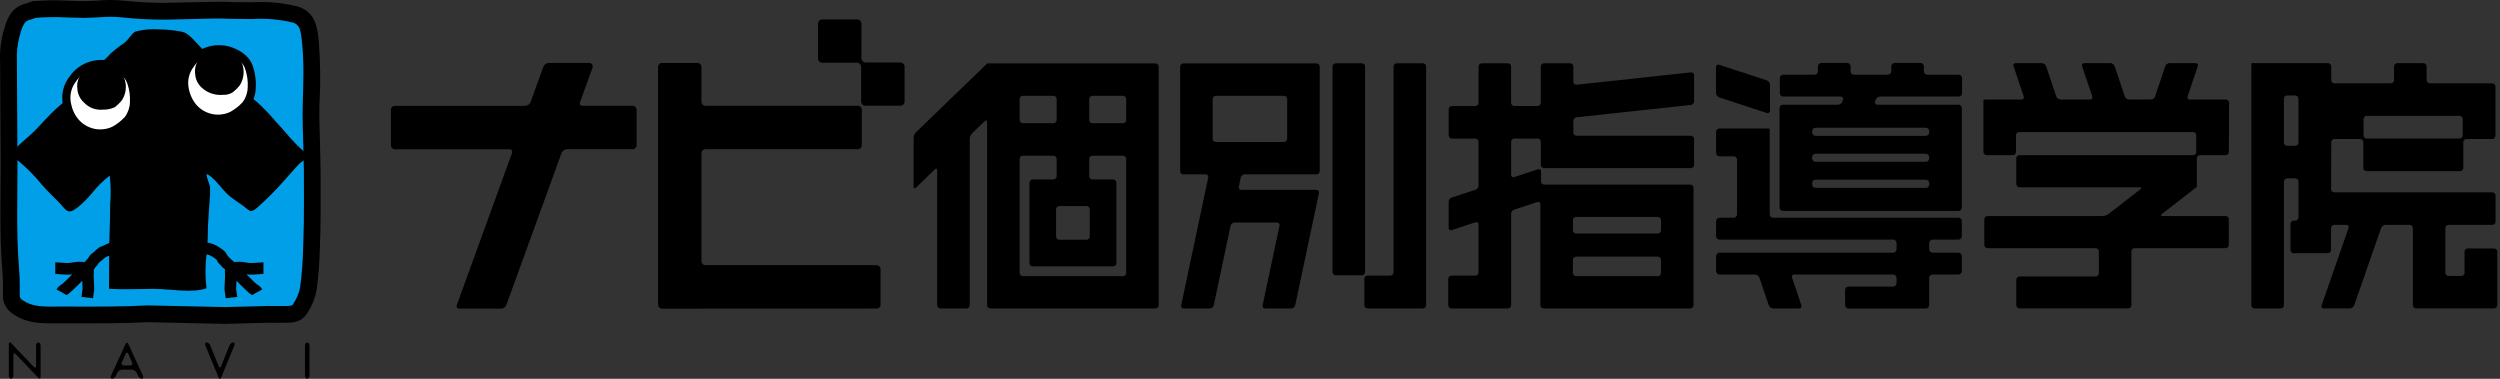 <svg width="231" height="35" viewBox="0 0 231 35" fill="none" xmlns="http://www.w3.org/2000/svg">
<rect x="0" y="0" width="231" height="35" fill="#333333" stroke="none"/>
<path d="M79.596 2.187C79.596 2.083 79.555 1.984 79.482 1.911C79.408 1.837 79.309 1.796 79.205 1.796H75.977C75.873 1.796 75.774 1.837 75.701 1.911C75.627 1.984 75.586 2.083 75.586 2.187V5.404C75.586 5.507 75.627 5.607 75.701 5.68C75.774 5.754 75.873 5.795 75.977 5.795H79.178C79.282 5.796 79.381 5.837 79.454 5.91C79.528 5.984 79.569 6.083 79.569 6.186V9.379C79.569 9.483 79.611 9.582 79.684 9.655C79.757 9.729 79.857 9.77 79.961 9.771H83.192C83.295 9.77 83.395 9.729 83.468 9.655C83.541 9.582 83.583 9.483 83.583 9.379V6.163C83.583 6.059 83.541 5.96 83.468 5.886C83.395 5.813 83.295 5.772 83.192 5.771H79.985C79.882 5.771 79.782 5.73 79.709 5.657C79.635 5.583 79.594 5.484 79.594 5.381L79.596 2.187Z" fill="black"/>
<path d="M123.42 5.848H125.838C125.916 5.848 125.991 5.879 126.047 5.935C126.102 5.99 126.133 6.065 126.133 6.143V25.139C126.133 25.217 126.102 25.292 126.046 25.348C125.991 25.403 125.916 25.434 125.837 25.434H123.421C123.342 25.434 123.267 25.403 123.212 25.348C123.156 25.292 123.125 25.217 123.125 25.139V6.144C123.125 6.065 123.156 5.99 123.212 5.935C123.267 5.88 123.342 5.848 123.42 5.848Z" fill="black"/>
<path d="M145.336 24.008C145.336 23.93 145.368 23.855 145.423 23.8C145.478 23.744 145.553 23.713 145.632 23.713H153.181C153.259 23.713 153.334 23.744 153.39 23.8C153.446 23.855 153.477 23.93 153.477 24.008V25.221C153.477 25.299 153.446 25.375 153.39 25.43C153.335 25.486 153.259 25.517 153.181 25.517H145.632C145.553 25.517 145.478 25.486 145.423 25.43C145.367 25.375 145.336 25.299 145.336 25.221V24.008ZM145.336 20.343C145.336 20.264 145.368 20.189 145.423 20.134C145.478 20.079 145.553 20.048 145.632 20.047H153.181C153.259 20.047 153.334 20.079 153.39 20.134C153.446 20.189 153.477 20.264 153.477 20.343V21.28C153.477 21.359 153.446 21.434 153.39 21.489C153.335 21.545 153.259 21.576 153.181 21.576H145.632C145.553 21.576 145.478 21.545 145.423 21.489C145.368 21.434 145.336 21.359 145.336 21.28V20.341M145.378 6.142C145.378 6.063 145.347 5.989 145.292 5.933C145.236 5.878 145.162 5.847 145.083 5.846H142.666C142.587 5.846 142.512 5.878 142.457 5.933C142.402 5.988 142.37 6.063 142.37 6.142V9.501C142.37 9.58 142.338 9.655 142.283 9.71C142.227 9.765 142.152 9.797 142.074 9.797H139.922C139.844 9.797 139.769 9.765 139.714 9.71C139.658 9.655 139.627 9.58 139.626 9.501V6.144C139.626 6.066 139.595 5.991 139.54 5.935C139.485 5.88 139.41 5.849 139.332 5.848H136.914C136.836 5.849 136.761 5.88 136.705 5.935C136.65 5.99 136.619 6.065 136.618 6.144V9.503C136.618 9.582 136.587 9.657 136.532 9.712C136.476 9.767 136.401 9.799 136.323 9.799H134.152C134.074 9.799 133.999 9.831 133.944 9.886C133.888 9.941 133.857 10.016 133.857 10.094V12.512C133.857 12.59 133.888 12.665 133.944 12.72C133.999 12.775 134.074 12.807 134.152 12.807H136.323C136.401 12.807 136.476 12.839 136.531 12.894C136.587 12.95 136.618 13.025 136.618 13.103V17.146C136.614 17.231 136.585 17.313 136.535 17.382C136.485 17.451 136.416 17.503 136.337 17.533L134.138 18.254C134.058 18.284 133.989 18.337 133.939 18.406C133.89 18.475 133.861 18.557 133.857 18.642V21.055C133.854 21.09 133.86 21.125 133.874 21.157C133.889 21.189 133.911 21.217 133.94 21.237C133.968 21.258 134.001 21.271 134.036 21.274C134.071 21.278 134.106 21.273 134.138 21.259L136.337 20.538C136.369 20.524 136.404 20.519 136.439 20.523C136.474 20.527 136.507 20.54 136.536 20.56C136.564 20.581 136.587 20.608 136.601 20.64C136.616 20.672 136.622 20.707 136.618 20.742V25.17C136.618 25.248 136.587 25.323 136.532 25.379C136.476 25.434 136.401 25.465 136.323 25.466H134.113C134.034 25.466 133.959 25.497 133.904 25.552C133.848 25.608 133.817 25.683 133.816 25.761V28.204C133.817 28.283 133.848 28.358 133.904 28.414C133.959 28.469 134.034 28.5 134.113 28.501H139.334C139.412 28.5 139.487 28.469 139.542 28.413C139.598 28.358 139.629 28.283 139.629 28.204V19.756C139.633 19.671 139.661 19.59 139.711 19.521C139.761 19.452 139.83 19.4 139.909 19.37L142.049 18.668C142.081 18.654 142.116 18.648 142.151 18.652C142.186 18.656 142.219 18.669 142.248 18.689C142.276 18.71 142.298 18.737 142.313 18.769C142.327 18.801 142.333 18.836 142.33 18.871V28.204C142.33 28.283 142.361 28.358 142.417 28.413C142.472 28.469 142.547 28.5 142.625 28.501H156.186C156.264 28.5 156.339 28.469 156.395 28.413C156.45 28.358 156.481 28.283 156.481 28.204V17.354C156.481 17.276 156.45 17.201 156.395 17.145C156.339 17.09 156.264 17.059 156.186 17.059H142.687C142.609 17.058 142.534 17.027 142.479 16.971C142.423 16.916 142.392 16.841 142.392 16.763V15.844C142.395 15.809 142.389 15.774 142.374 15.742C142.36 15.71 142.337 15.683 142.309 15.662C142.281 15.642 142.247 15.629 142.213 15.625C142.178 15.621 142.143 15.627 142.111 15.64L139.909 16.362C139.877 16.375 139.842 16.381 139.807 16.377C139.772 16.373 139.739 16.36 139.711 16.34C139.683 16.319 139.66 16.291 139.646 16.259C139.631 16.228 139.625 16.193 139.629 16.158V13.101C139.629 13.023 139.66 12.948 139.716 12.893C139.771 12.837 139.846 12.806 139.925 12.805H142.076C142.154 12.806 142.229 12.837 142.285 12.892C142.34 12.948 142.372 13.023 142.372 13.101V15.242C142.373 15.32 142.404 15.396 142.459 15.451C142.514 15.506 142.589 15.538 142.668 15.538H156.233C156.311 15.538 156.386 15.506 156.442 15.451C156.497 15.396 156.528 15.32 156.529 15.242V12.837C156.528 12.759 156.497 12.684 156.442 12.629C156.386 12.573 156.311 12.542 156.233 12.542H145.675C145.596 12.542 145.521 12.511 145.466 12.455C145.41 12.4 145.379 12.325 145.378 12.246V11.164C145.38 11.084 145.411 11.007 145.465 10.947C145.519 10.887 145.592 10.848 145.672 10.837L156.237 9.694C156.317 9.684 156.391 9.645 156.445 9.585C156.499 9.525 156.529 9.448 156.531 9.367V6.949C156.531 6.912 156.524 6.875 156.509 6.841C156.493 6.807 156.471 6.776 156.443 6.752C156.416 6.727 156.383 6.708 156.347 6.697C156.311 6.686 156.274 6.682 156.237 6.687L145.672 7.83C145.635 7.834 145.598 7.831 145.562 7.82C145.526 7.808 145.494 7.79 145.466 7.765C145.438 7.74 145.416 7.709 145.401 7.675C145.386 7.641 145.378 7.604 145.378 7.567V6.144" fill="black"/>
<path d="M128.766 25.169C128.766 25.248 128.734 25.323 128.679 25.378C128.624 25.434 128.549 25.465 128.471 25.465H126.362C126.283 25.466 126.208 25.497 126.153 25.552C126.098 25.608 126.066 25.683 126.066 25.761V28.204C126.067 28.283 126.098 28.358 126.153 28.413C126.208 28.469 126.283 28.5 126.362 28.5H131.478C131.556 28.5 131.631 28.469 131.686 28.413C131.741 28.358 131.773 28.283 131.773 28.204V6.143C131.773 6.065 131.741 5.99 131.686 5.935C131.631 5.88 131.556 5.849 131.478 5.848H129.06C128.982 5.849 128.907 5.88 128.851 5.935C128.796 5.99 128.765 6.065 128.764 6.143L128.766 25.169Z" fill="black"/>
<path d="M212.377 13.177C212.377 13.255 212.346 13.331 212.29 13.386C212.235 13.441 212.16 13.473 212.082 13.473H211.328C211.25 13.473 211.175 13.441 211.119 13.386C211.064 13.331 211.033 13.255 211.033 13.177V9.116C211.033 9.037 211.064 8.962 211.119 8.907C211.175 8.851 211.25 8.82 211.328 8.819H212.082C212.16 8.82 212.235 8.851 212.29 8.907C212.346 8.962 212.377 9.037 212.377 9.116V13.177ZM218.393 11.003C218.393 10.924 218.424 10.85 218.48 10.794C218.535 10.739 218.61 10.708 218.688 10.707H227.263C227.341 10.708 227.416 10.739 227.471 10.794C227.527 10.85 227.558 10.924 227.558 11.003V12.508C227.558 12.586 227.527 12.661 227.471 12.716C227.416 12.772 227.341 12.803 227.263 12.803H218.688C218.61 12.803 218.535 12.772 218.48 12.716C218.424 12.661 218.393 12.586 218.393 12.508V11.003ZM228.019 22.96C227.941 22.96 227.866 22.991 227.811 23.047C227.755 23.102 227.724 23.177 227.724 23.255V25.203C227.723 25.282 227.692 25.357 227.637 25.412C227.581 25.467 227.506 25.498 227.428 25.499H226.247C226.169 25.498 226.094 25.467 226.038 25.412C225.983 25.357 225.951 25.282 225.951 25.203V21.076C225.951 20.997 225.983 20.922 226.038 20.867C226.093 20.811 226.169 20.78 226.247 20.78H230.294C230.372 20.78 230.448 20.749 230.503 20.694C230.558 20.638 230.59 20.563 230.59 20.485V18.067C230.59 17.989 230.558 17.914 230.503 17.859C230.447 17.803 230.372 17.772 230.294 17.772H215.691C215.612 17.772 215.537 17.74 215.482 17.685C215.427 17.63 215.396 17.555 215.396 17.476L215.406 13.14C215.406 13.062 215.437 12.987 215.493 12.931C215.548 12.876 215.623 12.845 215.702 12.845H218.073C218.151 12.845 218.226 12.876 218.282 12.931C218.337 12.987 218.369 13.062 218.369 13.14V15.517C218.369 15.595 218.4 15.67 218.456 15.725C218.511 15.78 218.586 15.812 218.664 15.812H227.312C227.351 15.812 227.39 15.804 227.425 15.789C227.461 15.774 227.494 15.753 227.521 15.725C227.549 15.698 227.571 15.665 227.586 15.63C227.6 15.594 227.608 15.556 227.608 15.517V13.139C227.609 13.061 227.64 12.986 227.695 12.93C227.75 12.875 227.825 12.844 227.904 12.843H230.285C230.363 12.843 230.438 12.812 230.494 12.757C230.549 12.701 230.58 12.626 230.58 12.547V7.995C230.58 7.917 230.548 7.842 230.493 7.787C230.438 7.732 230.363 7.701 230.285 7.7H224.513C224.435 7.7 224.36 7.669 224.305 7.613C224.249 7.558 224.218 7.483 224.218 7.404V6.13C224.217 6.051 224.186 5.977 224.131 5.921C224.075 5.866 224 5.835 223.922 5.835H221.507C221.429 5.835 221.353 5.866 221.298 5.921C221.242 5.976 221.211 6.051 221.211 6.13V7.404C221.211 7.483 221.179 7.558 221.124 7.613C221.069 7.669 220.994 7.7 220.915 7.7H215.703C215.624 7.7 215.549 7.668 215.494 7.613C215.439 7.558 215.408 7.483 215.408 7.404V6.13C215.407 6.052 215.376 5.977 215.321 5.921C215.265 5.866 215.191 5.835 215.112 5.835H208.035C208.025 5.933 208.022 6.031 208.026 6.13V28.206C208.026 28.284 208.057 28.359 208.112 28.415C208.167 28.47 208.243 28.501 208.321 28.502H210.739C210.817 28.501 210.893 28.47 210.948 28.415C211.004 28.359 211.035 28.284 211.035 28.206V16.775C211.036 16.697 211.067 16.622 211.122 16.567C211.177 16.511 211.252 16.48 211.331 16.48H212.084C212.163 16.48 212.238 16.511 212.293 16.567C212.348 16.622 212.379 16.697 212.38 16.775V20.094C212.379 20.172 212.348 20.247 212.293 20.302C212.238 20.358 212.163 20.389 212.084 20.39H211.935C211.857 20.39 211.782 20.422 211.727 20.477C211.672 20.532 211.641 20.607 211.641 20.686V23.101C211.641 23.179 211.672 23.254 211.727 23.309C211.782 23.365 211.857 23.396 211.935 23.397H215.089C215.167 23.396 215.242 23.364 215.297 23.309C215.352 23.254 215.384 23.179 215.385 23.101L215.389 21.075C215.39 20.996 215.421 20.921 215.477 20.866C215.532 20.811 215.607 20.779 215.685 20.779H216.812C216.846 20.776 216.881 20.781 216.913 20.796C216.945 20.81 216.972 20.833 216.993 20.861C217.013 20.89 217.025 20.923 217.028 20.957C217.032 20.992 217.026 21.027 217.011 21.059L214.515 28.221C214.501 28.252 214.495 28.287 214.498 28.322C214.501 28.356 214.514 28.389 214.534 28.418C214.554 28.446 214.581 28.468 214.613 28.483C214.644 28.497 214.679 28.503 214.713 28.499H217.131C217.217 28.495 217.299 28.467 217.369 28.418C217.438 28.368 217.492 28.3 217.524 28.221L220.019 21.059C220.051 20.979 220.104 20.911 220.174 20.861C220.244 20.812 220.326 20.783 220.412 20.779H222.654C222.732 20.779 222.807 20.811 222.863 20.866C222.918 20.921 222.949 20.996 222.949 21.075V28.203C222.949 28.282 222.981 28.357 223.036 28.412C223.091 28.468 223.166 28.499 223.245 28.499H230.453C230.531 28.499 230.606 28.468 230.662 28.412C230.717 28.357 230.748 28.282 230.748 28.203V23.255C230.748 23.177 230.717 23.102 230.662 23.047C230.606 22.991 230.531 22.96 230.453 22.96H228.019Z" fill="black"/>
<path d="M112.051 9.145C112.052 9.067 112.083 8.992 112.139 8.936C112.194 8.881 112.269 8.85 112.348 8.85H118.64C118.718 8.85 118.793 8.881 118.849 8.937C118.904 8.992 118.935 9.067 118.935 9.145V12.825C118.935 12.903 118.904 12.978 118.849 13.034C118.793 13.089 118.718 13.121 118.64 13.121H112.348C112.269 13.121 112.194 13.089 112.138 13.034C112.083 12.979 112.052 12.903 112.051 12.825V9.145ZM109.046 15.814C109.046 15.892 109.077 15.968 109.132 16.023C109.188 16.079 109.263 16.11 109.341 16.11H111.407C111.443 16.108 111.479 16.115 111.512 16.13C111.546 16.145 111.575 16.167 111.598 16.195C111.621 16.224 111.636 16.257 111.644 16.292C111.652 16.328 111.651 16.364 111.641 16.399L109.141 28.213C109.132 28.248 109.131 28.285 109.138 28.321C109.146 28.356 109.162 28.389 109.185 28.418C109.208 28.446 109.237 28.468 109.27 28.483C109.303 28.498 109.339 28.505 109.375 28.503H111.793C111.876 28.5 111.955 28.47 112.02 28.418C112.084 28.365 112.129 28.294 112.149 28.213L113.706 20.852C113.727 20.772 113.773 20.7 113.837 20.648C113.902 20.596 113.982 20.566 114.064 20.563H117.992C118.028 20.561 118.064 20.568 118.097 20.583C118.13 20.598 118.159 20.62 118.182 20.648C118.205 20.676 118.22 20.709 118.228 20.745C118.235 20.78 118.234 20.817 118.225 20.852L116.667 28.213C116.657 28.248 116.656 28.285 116.664 28.321C116.671 28.356 116.687 28.389 116.71 28.418C116.733 28.446 116.762 28.468 116.795 28.483C116.828 28.498 116.864 28.505 116.901 28.503H119.318C119.401 28.5 119.481 28.47 119.545 28.418C119.609 28.366 119.655 28.294 119.675 28.213L121.874 17.835C121.883 17.8 121.884 17.763 121.877 17.727C121.869 17.692 121.853 17.659 121.831 17.631C121.808 17.602 121.778 17.58 121.745 17.565C121.712 17.55 121.676 17.544 121.64 17.546H114.698C114.662 17.548 114.625 17.541 114.592 17.526C114.559 17.511 114.53 17.488 114.507 17.46C114.484 17.432 114.469 17.399 114.461 17.363C114.454 17.328 114.455 17.291 114.464 17.256L114.647 16.399C114.667 16.319 114.713 16.247 114.778 16.195C114.842 16.143 114.922 16.113 115.005 16.11H121.647C121.726 16.11 121.801 16.079 121.856 16.023C121.911 15.967 121.942 15.892 121.942 15.814V6.155C121.942 6.077 121.911 6.002 121.856 5.947C121.8 5.892 121.726 5.86 121.647 5.86H109.341C109.263 5.86 109.188 5.891 109.133 5.947C109.077 6.002 109.046 6.077 109.046 6.155V15.812" fill="black"/>
<path d="M94.216 14.683C94.216 14.604 94.247 14.529 94.303 14.474C94.358 14.418 94.433 14.387 94.512 14.387H97.34C97.418 14.387 97.493 14.419 97.548 14.474C97.603 14.53 97.634 14.604 97.634 14.683V16.284C97.634 16.362 97.603 16.438 97.548 16.493C97.493 16.548 97.418 16.58 97.34 16.58H95.418C95.339 16.58 95.264 16.611 95.209 16.667C95.153 16.722 95.122 16.797 95.122 16.876V24.317C95.122 24.396 95.153 24.471 95.209 24.526C95.264 24.581 95.339 24.613 95.418 24.613H102.859C102.937 24.612 103.012 24.581 103.067 24.526C103.122 24.47 103.154 24.395 103.154 24.317V16.876C103.153 16.797 103.122 16.723 103.067 16.667C103.012 16.612 102.937 16.581 102.859 16.58H100.937C100.858 16.58 100.783 16.549 100.728 16.493C100.673 16.438 100.642 16.363 100.642 16.284V14.683C100.642 14.604 100.673 14.529 100.728 14.474C100.784 14.418 100.858 14.387 100.937 14.387H103.765C103.843 14.387 103.918 14.418 103.973 14.474C104.029 14.529 104.06 14.604 104.06 14.683V25.22C104.06 25.259 104.052 25.297 104.038 25.333C104.023 25.369 104.001 25.402 103.974 25.429C103.946 25.457 103.914 25.479 103.878 25.494C103.842 25.508 103.804 25.516 103.765 25.516H94.512C94.433 25.516 94.358 25.485 94.302 25.429C94.247 25.374 94.216 25.299 94.216 25.22V14.683ZM100.4 19.04C100.478 19.04 100.553 19.071 100.608 19.126C100.663 19.182 100.695 19.257 100.695 19.335V21.858C100.695 21.936 100.663 22.011 100.608 22.067C100.553 22.122 100.478 22.153 100.4 22.154H97.877C97.798 22.154 97.723 22.122 97.668 22.067C97.612 22.011 97.581 21.936 97.581 21.858V19.335C97.581 19.257 97.612 19.182 97.668 19.126C97.723 19.071 97.798 19.04 97.877 19.04H100.4ZM94.216 9.144C94.216 9.066 94.248 8.991 94.303 8.936C94.358 8.88 94.433 8.849 94.512 8.849H97.34C97.418 8.849 97.493 8.881 97.548 8.936C97.603 8.991 97.634 9.066 97.634 9.144V11.086C97.634 11.165 97.603 11.239 97.548 11.295C97.493 11.35 97.418 11.382 97.34 11.382H94.512C94.433 11.382 94.358 11.351 94.303 11.295C94.247 11.24 94.216 11.165 94.216 11.086V9.144ZM100.642 9.144C100.642 9.066 100.673 8.991 100.728 8.936C100.784 8.881 100.859 8.849 100.937 8.849H103.765C103.843 8.849 103.918 8.881 103.973 8.936C104.028 8.991 104.06 9.066 104.06 9.144V11.086C104.06 11.165 104.029 11.24 103.974 11.295C103.918 11.351 103.843 11.382 103.765 11.382H100.937C100.858 11.382 100.783 11.351 100.728 11.295C100.673 11.24 100.642 11.165 100.642 11.086V9.144ZM91.222 5.858H91.219C91.217 5.859 91.215 5.86 91.212 5.861C91.212 5.861 91.209 5.861 91.209 5.864C91.209 5.868 91.113 5.961 90.999 6.075L84.633 12.224C84.505 12.361 84.43 12.539 84.42 12.725V17.253C84.42 17.416 84.516 17.456 84.633 17.343L86.385 15.643C86.502 15.531 86.595 15.571 86.595 15.733V28.206C86.596 28.285 86.627 28.359 86.682 28.415C86.737 28.47 86.812 28.502 86.89 28.502H89.308C89.386 28.502 89.461 28.471 89.516 28.415C89.572 28.36 89.603 28.285 89.603 28.206V12.826C89.613 12.64 89.688 12.463 89.814 12.326L90.995 11.189C91.112 11.076 91.206 11.117 91.206 11.28V28.205C91.206 28.283 91.237 28.358 91.292 28.414C91.347 28.469 91.423 28.5 91.501 28.501H106.768C106.846 28.5 106.921 28.469 106.977 28.414C107.032 28.358 107.063 28.283 107.063 28.205V6.154C107.063 6.076 107.032 6.001 106.977 5.945C106.921 5.89 106.846 5.859 106.768 5.859H91.517C91.355 5.859 91.222 5.859 91.222 5.855" fill="black"/>
<path d="M203.076 6.114C203.09 6.083 203.096 6.048 203.092 6.013C203.089 5.978 203.076 5.945 203.056 5.917C203.035 5.888 203.008 5.866 202.976 5.851C202.944 5.837 202.909 5.831 202.874 5.834H200.457C200.372 5.838 200.29 5.867 200.221 5.917C200.152 5.966 200.098 6.035 200.068 6.114L199.127 8.915C199.096 8.994 199.043 9.062 198.974 9.112C198.905 9.162 198.823 9.19 198.738 9.195H196.724C196.639 9.191 196.557 9.162 196.488 9.113C196.418 9.063 196.365 8.994 196.334 8.915L195.393 6.114C195.362 6.035 195.309 5.966 195.24 5.917C195.171 5.867 195.089 5.838 195.004 5.834H192.586C192.551 5.831 192.516 5.837 192.485 5.851C192.453 5.866 192.425 5.888 192.405 5.917C192.385 5.945 192.372 5.978 192.369 6.013C192.365 6.048 192.371 6.083 192.385 6.114L193.325 8.915C193.339 8.947 193.345 8.982 193.341 9.017C193.338 9.051 193.325 9.084 193.304 9.113C193.284 9.141 193.257 9.163 193.225 9.178C193.193 9.192 193.158 9.198 193.123 9.195H190.39C190.305 9.191 190.223 9.162 190.154 9.112C190.085 9.063 190.032 8.994 190.001 8.915L189.06 6.114C189.03 6.035 188.976 5.966 188.907 5.917C188.838 5.867 188.756 5.838 188.671 5.834H186.253C186.218 5.831 186.183 5.837 186.151 5.851C186.12 5.865 186.092 5.888 186.072 5.916C186.051 5.945 186.039 5.978 186.035 6.013C186.031 6.047 186.037 6.083 186.051 6.114L186.992 8.915C187.006 8.947 187.011 8.982 187.008 9.017C187.004 9.051 186.991 9.084 186.971 9.113C186.95 9.141 186.923 9.163 186.891 9.178C186.859 9.192 186.824 9.198 186.79 9.195H183.563C183.464 9.192 183.365 9.195 183.267 9.202V14.043C183.267 14.121 183.298 14.196 183.354 14.252C183.409 14.307 183.484 14.338 183.563 14.338H185.98C186.059 14.338 186.134 14.307 186.189 14.252C186.245 14.196 186.276 14.121 186.277 14.043V12.497C186.277 12.419 186.308 12.344 186.363 12.288C186.418 12.233 186.493 12.201 186.572 12.201H202.638C202.716 12.201 202.791 12.233 202.846 12.288C202.902 12.344 202.933 12.419 202.933 12.497V14.043C202.933 14.121 202.901 14.196 202.846 14.251C202.791 14.307 202.716 14.338 202.638 14.338H186.6C186.522 14.339 186.447 14.37 186.392 14.425C186.337 14.481 186.306 14.556 186.306 14.634V17.011C186.306 17.089 186.337 17.164 186.392 17.219C186.447 17.275 186.522 17.306 186.6 17.307H197.709C197.872 17.307 197.9 17.388 197.771 17.488L194.821 19.781C194.665 19.891 194.482 19.954 194.292 19.963H183.647C183.569 19.963 183.494 19.994 183.438 20.049C183.383 20.105 183.352 20.18 183.351 20.258V22.636C183.352 22.714 183.383 22.789 183.438 22.845C183.494 22.9 183.569 22.931 183.647 22.932H193.638C193.677 22.931 193.716 22.939 193.752 22.954C193.787 22.969 193.82 22.99 193.847 23.018C193.875 23.045 193.897 23.078 193.912 23.113C193.927 23.149 193.934 23.188 193.934 23.227V25.252C193.934 25.331 193.903 25.406 193.847 25.461C193.792 25.516 193.717 25.547 193.638 25.548H186.6C186.522 25.548 186.447 25.579 186.392 25.634C186.337 25.69 186.306 25.765 186.306 25.843V28.203C186.306 28.281 186.337 28.356 186.392 28.412C186.447 28.467 186.522 28.498 186.6 28.499H196.645C196.724 28.499 196.799 28.467 196.854 28.412C196.91 28.357 196.941 28.281 196.941 28.203V23.227C196.941 23.148 196.972 23.073 197.028 23.018C197.083 22.963 197.158 22.932 197.236 22.932H205.646C205.724 22.931 205.8 22.9 205.855 22.845C205.911 22.789 205.942 22.714 205.942 22.636V20.258C205.942 20.18 205.91 20.105 205.855 20.049C205.799 19.994 205.724 19.963 205.646 19.963H199.813C199.65 19.963 199.623 19.881 199.75 19.781L202.7 17.488C202.781 17.419 202.868 17.359 202.96 17.307C202.967 17.308 202.973 17.306 202.978 17.302C202.984 17.298 202.987 17.292 202.988 17.285C202.988 17.277 202.989 17.269 202.991 17.262C202.994 17.262 202.994 17.259 202.991 17.259C202.988 17.259 202.988 17.125 202.988 16.962V14.634C202.988 14.555 203.019 14.48 203.074 14.425C203.13 14.37 203.205 14.338 203.283 14.338H205.648C205.726 14.338 205.802 14.307 205.857 14.252C205.913 14.196 205.944 14.121 205.945 14.043L205.967 9.49C205.967 9.412 205.936 9.337 205.881 9.282C205.826 9.226 205.751 9.195 205.673 9.195H202.335C202.301 9.198 202.266 9.192 202.234 9.177C202.202 9.163 202.175 9.14 202.155 9.112C202.135 9.084 202.122 9.051 202.118 9.016C202.115 8.982 202.12 8.947 202.134 8.915L203.076 6.114Z" fill="black"/>
<path d="M177.945 11.805C178.029 11.805 178.109 11.838 178.168 11.898C178.227 11.957 178.26 12.037 178.26 12.121V12.237C178.26 12.278 178.252 12.319 178.236 12.357C178.221 12.396 178.197 12.43 178.168 12.46C178.139 12.489 178.104 12.512 178.066 12.528C178.028 12.544 177.987 12.552 177.945 12.552H167.758C167.716 12.552 167.675 12.544 167.637 12.528C167.599 12.512 167.564 12.489 167.535 12.46C167.505 12.43 167.482 12.396 167.466 12.357C167.451 12.319 167.442 12.278 167.442 12.237V12.121C167.442 12.037 167.476 11.957 167.535 11.898C167.594 11.838 167.674 11.805 167.758 11.805H177.945ZM178.26 14.633C178.26 14.717 178.227 14.797 178.168 14.857C178.109 14.916 178.029 14.949 177.945 14.949H167.758C167.674 14.949 167.594 14.916 167.535 14.857C167.476 14.797 167.442 14.717 167.442 14.633V14.521C167.442 14.48 167.451 14.439 167.466 14.4C167.482 14.362 167.505 14.327 167.535 14.298C167.564 14.269 167.599 14.245 167.637 14.23C167.675 14.214 167.716 14.206 167.758 14.206H177.945C177.987 14.206 178.028 14.214 178.066 14.23C178.104 14.245 178.139 14.269 178.168 14.298C178.197 14.327 178.221 14.362 178.236 14.4C178.252 14.439 178.26 14.48 178.26 14.521V14.633ZM178.26 17.046C178.26 17.129 178.227 17.209 178.168 17.269C178.109 17.328 178.029 17.361 177.945 17.361H167.758C167.674 17.361 167.594 17.328 167.535 17.269C167.476 17.209 167.442 17.129 167.442 17.046V16.919C167.442 16.836 167.476 16.756 167.535 16.697C167.594 16.637 167.674 16.604 167.758 16.604H177.945C178.029 16.604 178.109 16.637 178.168 16.697C178.227 16.756 178.26 16.836 178.26 16.919V17.046ZM163.833 20.12C163.792 20.12 163.751 20.112 163.712 20.096C163.674 20.08 163.639 20.057 163.61 20.028C163.581 19.998 163.558 19.963 163.542 19.925C163.526 19.887 163.518 19.846 163.518 19.805V12.212C163.518 12.039 163.518 11.897 163.512 11.897C163.507 11.897 163.507 11.892 163.507 11.885C163.402 11.873 163.297 11.87 163.192 11.873H158.882C158.84 11.873 158.799 11.882 158.761 11.898C158.723 11.913 158.688 11.937 158.659 11.966C158.629 11.995 158.606 12.03 158.59 12.068C158.575 12.107 158.566 12.148 158.566 12.189V14.131C158.566 14.172 158.575 14.213 158.59 14.252C158.606 14.29 158.629 14.325 158.659 14.354C158.688 14.383 158.723 14.407 158.761 14.422C158.799 14.438 158.84 14.446 158.882 14.446H160.189C160.273 14.446 160.353 14.48 160.412 14.539C160.471 14.598 160.504 14.678 160.504 14.762V19.805C160.504 19.888 160.471 19.968 160.412 20.028C160.353 20.087 160.273 20.12 160.189 20.12H158.882C158.84 20.12 158.799 20.128 158.761 20.144C158.723 20.16 158.688 20.183 158.659 20.212C158.629 20.242 158.606 20.276 158.59 20.315C158.575 20.353 158.566 20.394 158.566 20.435V21.823C158.566 21.865 158.575 21.906 158.59 21.944C158.606 21.982 158.629 22.017 158.659 22.047C158.688 22.076 158.723 22.099 158.761 22.115C158.799 22.131 158.84 22.139 158.882 22.139H174.927C174.968 22.139 175.009 22.147 175.048 22.163C175.086 22.179 175.121 22.202 175.15 22.231C175.179 22.261 175.203 22.295 175.218 22.334C175.234 22.372 175.242 22.413 175.242 22.454V23.032C175.242 23.074 175.234 23.115 175.218 23.153C175.203 23.191 175.179 23.226 175.15 23.255C175.121 23.285 175.086 23.308 175.048 23.324C175.009 23.34 174.968 23.348 174.927 23.348H158.882C158.799 23.348 158.718 23.381 158.659 23.44C158.6 23.499 158.567 23.579 158.567 23.663V25.05C158.567 25.134 158.6 25.214 158.659 25.273C158.718 25.332 158.799 25.366 158.882 25.366H162.16C162.251 25.37 162.338 25.401 162.412 25.454C162.485 25.507 162.542 25.58 162.576 25.664L163.431 28.206C163.465 28.29 163.522 28.363 163.596 28.416C163.669 28.469 163.757 28.5 163.848 28.504H166.231C166.268 28.508 166.306 28.503 166.34 28.487C166.374 28.472 166.404 28.448 166.425 28.418C166.447 28.387 166.461 28.352 166.464 28.314C166.467 28.277 166.461 28.239 166.445 28.206L165.59 25.664C165.574 25.63 165.567 25.593 165.57 25.555C165.574 25.518 165.587 25.482 165.609 25.452C165.631 25.421 165.66 25.397 165.695 25.382C165.729 25.367 165.767 25.361 165.804 25.366H174.928C174.969 25.366 175.01 25.374 175.048 25.39C175.087 25.405 175.121 25.429 175.151 25.458C175.18 25.487 175.203 25.522 175.219 25.56C175.235 25.599 175.243 25.64 175.243 25.681V26.165C175.243 26.249 175.21 26.329 175.151 26.388C175.091 26.447 175.011 26.48 174.928 26.48H170.805C170.763 26.48 170.722 26.489 170.684 26.504C170.646 26.52 170.611 26.544 170.582 26.573C170.552 26.602 170.529 26.637 170.513 26.675C170.497 26.713 170.489 26.754 170.489 26.796V28.192C170.489 28.233 170.497 28.274 170.513 28.312C170.529 28.351 170.552 28.386 170.582 28.415C170.611 28.444 170.646 28.467 170.684 28.483C170.722 28.499 170.763 28.507 170.805 28.507H177.941C178.025 28.507 178.105 28.474 178.164 28.415C178.223 28.356 178.256 28.276 178.256 28.192V25.68C178.256 25.596 178.289 25.516 178.349 25.457C178.408 25.398 178.488 25.364 178.572 25.364H180.958C181.042 25.364 181.122 25.331 181.181 25.272C181.24 25.213 181.273 25.133 181.273 25.049V23.663C181.273 23.579 181.24 23.499 181.181 23.44C181.122 23.38 181.042 23.347 180.958 23.347H178.572C178.488 23.347 178.408 23.314 178.349 23.255C178.289 23.196 178.256 23.116 178.256 23.032V22.454C178.256 22.37 178.289 22.29 178.349 22.231C178.408 22.172 178.488 22.138 178.572 22.138H180.958C181.042 22.138 181.122 22.105 181.181 22.046C181.24 21.987 181.273 21.907 181.273 21.823V20.435C181.273 20.351 181.24 20.271 181.181 20.212C181.122 20.153 181.042 20.119 180.958 20.119H163.834M180.959 19.489C181.043 19.489 181.123 19.455 181.182 19.396C181.241 19.337 181.274 19.257 181.274 19.173V9.99C181.274 9.949 181.266 9.908 181.25 9.87C181.234 9.831 181.211 9.797 181.182 9.767C181.153 9.738 181.118 9.715 181.08 9.699C181.041 9.683 181 9.675 180.959 9.675H173.478C173.441 9.678 173.403 9.672 173.369 9.656C173.335 9.641 173.306 9.617 173.284 9.587C173.262 9.556 173.248 9.521 173.244 9.484C173.239 9.447 173.245 9.409 173.259 9.375L173.308 9.222C173.34 9.137 173.396 9.064 173.469 9.01C173.542 8.957 173.629 8.926 173.719 8.922H180.98C181.021 8.922 181.062 8.914 181.101 8.898C181.139 8.882 181.174 8.859 181.203 8.83C181.232 8.801 181.255 8.766 181.271 8.728C181.287 8.689 181.295 8.648 181.295 8.607V7.219C181.295 7.135 181.262 7.055 181.203 6.996C181.144 6.937 181.064 6.903 180.98 6.903H178.084C178 6.903 177.92 6.87 177.861 6.811C177.802 6.752 177.768 6.672 177.768 6.588V6.131C177.768 6.048 177.735 5.967 177.676 5.908C177.617 5.849 177.537 5.816 177.453 5.816H175.07C175.029 5.816 174.988 5.824 174.949 5.84C174.911 5.856 174.876 5.879 174.847 5.908C174.818 5.937 174.795 5.972 174.779 6.01C174.763 6.049 174.755 6.09 174.755 6.131V6.588C174.755 6.672 174.721 6.752 174.662 6.811C174.603 6.87 174.523 6.903 174.439 6.903H171.309C171.225 6.903 171.145 6.87 171.086 6.811C171.027 6.752 170.993 6.672 170.993 6.588V6.131C170.993 6.048 170.96 5.967 170.901 5.908C170.842 5.849 170.762 5.816 170.678 5.816H168.295C168.211 5.816 168.131 5.849 168.072 5.908C168.013 5.967 167.98 6.048 167.98 6.131V6.588C167.98 6.672 167.946 6.752 167.887 6.811C167.828 6.87 167.748 6.903 167.664 6.903H164.77C164.729 6.903 164.688 6.911 164.649 6.927C164.611 6.943 164.576 6.966 164.547 6.996C164.518 7.025 164.495 7.06 164.479 7.098C164.463 7.136 164.455 7.177 164.455 7.219V8.607C164.455 8.648 164.463 8.689 164.479 8.728C164.495 8.766 164.518 8.801 164.547 8.83C164.576 8.859 164.611 8.882 164.649 8.898C164.688 8.914 164.729 8.922 164.77 8.922H170.076C170.113 8.919 170.15 8.925 170.184 8.94C170.219 8.956 170.248 8.98 170.27 9.01C170.292 9.04 170.306 9.076 170.31 9.113C170.314 9.15 170.309 9.187 170.294 9.222L170.245 9.375C170.213 9.46 170.158 9.533 170.084 9.587C170.011 9.64 169.924 9.671 169.833 9.675H164.744C164.66 9.675 164.58 9.708 164.521 9.767C164.462 9.826 164.429 9.907 164.429 9.99V19.174C164.429 19.258 164.462 19.338 164.521 19.397C164.58 19.456 164.66 19.49 164.744 19.49H180.959" fill="black"/>
<path d="M163.547 7.839C163.543 7.749 163.512 7.661 163.459 7.588C163.406 7.515 163.332 7.458 163.248 7.426L158.857 5.988C158.823 5.973 158.785 5.967 158.748 5.971C158.711 5.976 158.676 5.989 158.646 6.011C158.616 6.033 158.592 6.062 158.577 6.096C158.561 6.13 158.555 6.168 158.559 6.205V8.588C158.563 8.678 158.593 8.766 158.646 8.839C158.699 8.912 158.773 8.969 158.857 9.001L163.248 10.44C163.282 10.455 163.319 10.46 163.356 10.456C163.394 10.452 163.429 10.438 163.459 10.416C163.489 10.395 163.513 10.365 163.529 10.331C163.544 10.297 163.551 10.26 163.547 10.223V7.839Z" fill="black"/>
<path d="M54.762 6.224C54.775 6.176 54.776 6.126 54.766 6.077C54.756 6.029 54.736 5.983 54.706 5.944C54.676 5.904 54.638 5.872 54.593 5.849C54.549 5.827 54.501 5.814 54.451 5.813H50.704C50.598 5.818 50.495 5.853 50.408 5.915C50.321 5.976 50.252 6.061 50.211 6.159L49.021 9.436C48.979 9.534 48.911 9.618 48.824 9.68C48.736 9.741 48.634 9.776 48.527 9.781H36.488C36.391 9.781 36.297 9.82 36.228 9.889C36.159 9.958 36.12 10.052 36.12 10.149V13.424C36.12 13.521 36.159 13.615 36.228 13.684C36.297 13.753 36.391 13.792 36.488 13.792H47.071C47.113 13.787 47.157 13.794 47.196 13.812C47.235 13.83 47.268 13.858 47.293 13.893C47.318 13.929 47.333 13.97 47.336 14.013C47.339 14.056 47.331 14.098 47.312 14.137L42.214 28.171C42.195 28.21 42.187 28.253 42.191 28.296C42.194 28.338 42.209 28.38 42.233 28.415C42.258 28.45 42.292 28.478 42.331 28.496C42.37 28.514 42.413 28.521 42.456 28.517H46.296C46.403 28.511 46.506 28.476 46.593 28.414C46.681 28.352 46.749 28.267 46.79 28.169L51.888 14.135C51.93 14.036 51.998 13.952 52.085 13.891C52.172 13.83 52.275 13.794 52.381 13.789H58.454C58.551 13.789 58.645 13.751 58.714 13.681C58.783 13.613 58.822 13.519 58.822 13.421V10.147C58.822 10.049 58.783 9.956 58.714 9.887C58.645 9.818 58.551 9.779 58.454 9.779H53.838C53.796 9.783 53.752 9.776 53.713 9.758C53.674 9.74 53.64 9.712 53.616 9.677C53.591 9.642 53.576 9.601 53.573 9.558C53.569 9.515 53.578 9.472 53.597 9.433L54.762 6.224Z" fill="black"/>
<path d="M81.362 24.869C81.362 24.771 81.323 24.678 81.254 24.609C81.185 24.54 81.091 24.501 80.994 24.501H65.182C65.085 24.501 64.991 24.462 64.922 24.393C64.853 24.324 64.814 24.231 64.814 24.133V14.154C64.814 14.056 64.853 13.963 64.922 13.893C64.991 13.825 65.085 13.786 65.182 13.786H79.265C79.363 13.786 79.456 13.747 79.525 13.678C79.594 13.609 79.633 13.515 79.633 13.418V10.143C79.633 10.046 79.594 9.952 79.525 9.883C79.456 9.814 79.363 9.775 79.265 9.775H65.182C65.085 9.775 64.991 9.737 64.922 9.668C64.853 9.599 64.814 9.505 64.814 9.407V6.187C64.814 6.089 64.775 5.996 64.706 5.927C64.637 5.858 64.544 5.819 64.446 5.819H61.172C61.074 5.819 60.98 5.858 60.911 5.927C60.843 5.996 60.804 6.089 60.804 6.187V28.151C60.804 28.248 60.843 28.342 60.911 28.411C60.98 28.48 61.074 28.519 61.172 28.519L80.993 28.511C81.042 28.511 81.09 28.502 81.134 28.483C81.179 28.465 81.219 28.438 81.254 28.404C81.288 28.369 81.315 28.329 81.333 28.284C81.352 28.24 81.361 28.192 81.361 28.143L81.362 24.869Z" fill="black"/>
<path d="M13.556 28.994C15.956 29 18.373 29.148 20.793 29.148C22.131 29.148 23.441 29.096 24.774 29.046C25.293 29.026 25.826 29.098 26.322 29.046L26.385 29.053C26.993 29.044 27.421 29.034 27.757 28.492C28.112 27.951 28.362 27.347 28.492 26.713C28.673 25.327 28.776 23.931 28.8 22.533C28.889 20.284 28.852 18.018 28.852 15.76C28.852 13.689 28.683 11.562 28.75 9.505C28.852 7.646 28.83 5.781 28.686 3.924C28.572 2.79 28.495 1.704 27.285 1.341C25.45 0.788 23.395 1.06 21.488 0.966C19.501 0.87 17.514 1.029 15.518 1.029L15.489 1.034C14.076 1.053 12.662 0.983 11.258 0.823C10.129 0.771 8.998 0.789 7.872 0.876C6.322 0.798 4.769 0.798 3.219 0.876H3.168C2.657 1.11 2.107 1.114 1.722 1.572C1.396 2.065 1.167 2.615 1.046 3.193C0.823 4.09 0.736 5.015 0.79 5.938C0.79 8.987 0.842 12.032 0.842 15.087C0.842 18.325 0.722 21.605 0.986 24.818C1.047 25.607 1.068 26.399 1.049 27.19C1.025 27.429 1.071 27.669 1.181 27.882C1.292 28.095 1.463 28.27 1.672 28.387C2.893 29.224 4.263 29.098 5.696 29.098C8.349 29.098 11.028 29.136 13.659 28.993" fill="#009FE8"/>
<path d="M9.164 1.599C9.828 1.537 10.497 1.535 11.162 1.594C12.598 1.758 14.044 1.831 15.489 1.811C15.518 1.808 17.836 1.759 17.836 1.759C19.027 1.721 20.257 1.684 21.451 1.741L23.28 1.76C24.549 1.679 25.824 1.788 27.061 2.084C27.686 2.272 27.789 2.736 27.906 3.916L27.915 4.002C28.005 4.907 28.035 5.805 28.035 6.716C28.035 7.599 28.007 8.493 27.977 9.411V9.482C27.966 9.828 27.96 10.177 27.96 10.525C27.96 11.412 27.991 12.303 28.02 13.172L28.078 15.759L28.082 17.242C28.082 17.725 28.085 18.214 28.085 18.704C28.085 19.966 28.075 21.247 28.025 22.502L28.014 22.791C27.989 24.063 27.893 25.333 27.726 26.595C27.611 27.126 27.397 27.63 27.095 28.082C27.001 28.234 26.972 28.265 26.412 28.275L26.36 28.269L26.235 28.273L25.456 28.278L24.745 28.27L24.219 28.288L20.792 28.373L17.117 28.294L13.557 28.218V28.225C11.432 28.337 9.234 28.332 7.106 28.327L5.695 28.323L5.188 28.328C4.007 28.34 2.986 28.35 2.109 27.75C1.864 27.582 1.822 27.519 1.822 27.253V27.204C1.826 26.997 1.827 26.801 1.827 26.615C1.827 25.919 1.805 25.34 1.756 24.756C1.62 23.105 1.589 21.411 1.589 19.729C1.589 18.955 1.596 18.182 1.603 17.419L1.616 15.088L1.563 5.938C1.563 5.938 1.563 5.676 1.563 5.623C1.528 4.884 1.602 4.144 1.784 3.427L1.876 3.121C1.956 2.746 2.104 2.39 2.313 2.069C2.475 1.926 2.674 1.832 2.887 1.797L3.308 1.647C4.292 1.571 5.281 1.56 6.267 1.616L7.873 1.652L9.164 1.599ZM9.069 0.052L7.872 0.104L6.32 0.067C5.26 0.007 4.198 0.019 3.141 0.104L3.204 0.1L3.026 0.104L2.842 0.172L2.436 0.314C1.93 0.426 1.471 0.692 1.122 1.075C0.768 1.554 0.517 2.103 0.387 2.685L0.305 2.961C0.062 3.88 -0.037 4.831 0.012 5.781V5.938L0.065 15.088L0.051 17.406C0.029 19.861 0.006 22.399 0.209 24.882C0.269 25.646 0.289 26.412 0.27 27.178C0.245 27.545 0.321 27.912 0.491 28.239C0.66 28.566 0.917 28.839 1.232 29.029C2.513 29.904 3.881 29.891 5.204 29.877L5.694 29.873H7.102C9.245 29.879 11.459 29.884 13.619 29.768C13.754 29.772 17.064 29.844 17.064 29.844L20.789 29.923L24.272 29.837L24.798 29.818L25.395 29.827L26.251 29.816C26.269 29.818 26.345 29.826 26.345 29.826H26.392C27.041 29.817 27.85 29.805 28.412 28.898C28.822 28.269 29.107 27.566 29.253 26.829C29.429 25.509 29.53 24.181 29.557 22.85L29.568 22.562C29.638 20.788 29.633 18.982 29.626 17.237L29.624 15.759L29.564 13.12C29.524 11.931 29.483 10.703 29.52 9.531L29.527 9.46C29.627 7.59 29.603 5.716 29.457 3.85L29.45 3.765C29.337 2.643 29.187 1.105 27.509 0.6C26.122 0.256 24.691 0.124 23.265 0.209L21.526 0.195C20.271 0.133 19.009 0.173 17.789 0.209L15.518 0.257C14.127 0.279 12.737 0.212 11.355 0.055C10.595 -0.017 9.829 -0.018 9.069 0.052Z" fill="black"/>
<path d="M25.42 11.163C24.894 10.533 24.322 9.941 23.709 9.394C23.089 8.901 22.495 8.337 21.917 7.804C20.708 6.687 19.616 5.451 18.458 4.282C18.015 3.836 17.464 3.081 16.844 2.94C16.134 2.798 15.413 2.722 14.689 2.713C13.958 2.658 13.224 2.726 12.516 2.915C12.188 3.073 11.833 3.704 11.505 3.952C11.056 4.25 10.629 4.58 10.229 4.94C9.935 5.272 9.613 5.577 9.265 5.851C8.986 6.019 8.753 6.254 8.588 6.534C7.577 7.819 6.437 8.995 5.186 10.046C4.487 10.685 3.872 11.408 3.213 12.083C2.658 12.648 1.988 13.112 1.472 13.71C0.969 14.292 1.087 14.389 1.647 14.829C2.471 15.505 3.222 16.264 3.89 17.094C4.405 17.706 5.018 18.234 5.558 18.813C5.761 19.029 6.084 19.519 6.405 19.538C6.96 19.572 8.162 18.259 8.524 17.822C8.994 17.225 9.537 16.688 10.14 16.226C10.244 17.109 10.256 18.001 10.177 18.887C10.177 19.837 10.159 20.704 10.12 21.661C10.109 21.93 10.105 22.195 10.099 22.462C10.022 22.494 9.941 22.522 9.857 22.554L9.159 22.863L8.856 23.115L8.743 23.22L8.34 23.551L8.1 23.919C8.056 23.955 8.004 23.999 8.004 23.999C8.004 23.999 7.885 24.157 7.836 24.222C7.497 24.17 7.152 24.175 6.815 24.236C6.609 24.282 6.4 24.305 6.189 24.304L5.109 24.236L5.106 25.31L5.592 25.342L6.187 25.378C6.351 25.378 6.514 25.368 6.676 25.346L6.242 25.78L5.795 26.206L5.699 26.274C5.503 26.388 5.338 26.548 5.217 26.739L6.154 27.262L6.142 27.281L6.3 27.164L6.45 27.058L7.018 26.526L7.543 26L7.599 25.947C7.606 26.138 7.613 26.309 7.613 26.309C7.621 26.414 7.629 26.519 7.629 26.616C7.631 26.7 7.623 26.785 7.606 26.868L7.53 27.432L8.596 27.559L8.658 27.09C8.691 26.934 8.706 26.775 8.705 26.616C8.705 26.48 8.696 26.344 8.685 26.215L8.655 25.451L8.662 25.306C8.666 25.235 8.672 25.158 8.672 25.077C8.672 25.025 8.665 24.972 8.661 24.92L8.725 24.824L8.773 24.752L8.767 24.758L8.754 24.769C8.764 24.762 9.042 24.424 9.042 24.424C9.05 24.406 9.108 24.303 9.108 24.303L9.329 24.123L9.613 23.881L9.726 23.78L10.085 23.625C10.08 24.65 10.09 25.672 10.072 26.685C11.374 26.767 12.725 26.694 14.042 26.694H14.258C15.729 26.694 17.695 27.114 19.081 26.636C18.951 25.596 18.953 24.544 19.087 23.504C19.234 23.529 19.376 23.578 19.507 23.65L19.66 23.743L19.817 23.845L19.963 23.958L20 23.985C20.021 24.022 20.151 24.247 20.151 24.247L20.249 24.364L20.612 24.753L20.791 24.881C20.782 24.946 20.778 25.012 20.777 25.077C20.777 25.158 20.782 25.235 20.787 25.306L20.793 25.452L20.764 26.214C20.753 26.344 20.744 26.477 20.744 26.613C20.742 26.776 20.758 26.938 20.792 27.097C20.792 27.091 20.853 27.561 20.853 27.561L21.919 27.433L21.841 26.866C21.824 26.783 21.816 26.698 21.818 26.613C21.818 26.515 21.825 26.409 21.834 26.306C21.834 26.306 21.841 26.133 21.848 25.945L21.901 25.994L22.433 26.526L22.999 27.058L23.151 27.164L23.309 27.281L23.296 27.262L24.235 26.739C24.114 26.548 23.948 26.388 23.752 26.274L23.655 26.205L23.208 25.781L22.775 25.349C22.938 25.369 23.101 25.379 23.265 25.379L23.859 25.343L24.345 25.311L24.342 24.237L23.264 24.305C23.052 24.306 22.842 24.283 22.636 24.237C22.309 24.177 21.975 24.172 21.646 24.22C21.541 24.125 21.371 23.975 21.371 23.975L21.309 23.934L21.081 23.681L20.993 23.576L20.99 23.567L20.814 23.271L20.586 23.078L20.527 23.035L20.211 22.819L20.102 22.751C19.83 22.59 19.531 22.481 19.219 22.43L19.173 22.419C19.189 22.145 19.202 21.871 19.202 21.594C19.202 20.578 19.312 19.602 19.363 18.587C19.411 18.175 19.426 17.759 19.409 17.345C19.363 16.911 19.072 16.497 19.093 16.065C19.913 16.474 20.485 17.512 21.19 18.1C21.6 18.444 22.061 18.717 22.489 19.033C23.083 19.472 23.112 19.729 23.733 19.214C24.636 18.421 25.485 17.57 26.277 16.666C26.744 16.162 27.165 15.629 27.647 15.145C27.923 14.867 28.307 14.769 28.429 14.389V14.267C27.306 13.447 26.37 12.164 25.417 11.163" fill="black"/>
<path d="M17.601 5.943C18.247 4.787 19.898 4.297 21.16 4.685C21.585 4.781 21.979 4.982 22.307 5.269C22.634 5.556 22.885 5.921 23.036 6.329C23.225 6.906 23.302 7.514 23.262 8.12C23.229 8.688 23.033 9.235 22.697 9.694C22.335 10.092 21.909 10.425 21.435 10.68C20.77 10.995 20.012 11.056 19.305 10.851C18.598 10.646 17.99 10.19 17.595 9.569C17.242 9.018 17.041 8.383 17.014 7.729C16.994 7.09 17.199 6.464 17.592 5.96L17.601 5.943Z" fill="white"/>
<path d="M17.916 9.376C17.6 8.883 17.418 8.317 17.388 7.732C17.373 7.187 17.542 6.652 17.867 6.214L17.896 6.183L17.928 6.126C18.266 5.638 18.75 5.27 19.312 5.075C19.873 4.881 20.481 4.87 21.048 5.045C21.555 5.203 22.44 5.589 22.674 6.431C22.849 6.96 22.921 7.518 22.888 8.074C22.877 8.563 22.716 9.037 22.428 9.432C22.095 9.798 21.703 10.106 21.268 10.343C20.687 10.615 20.027 10.667 19.411 10.489C18.794 10.312 18.263 9.917 17.916 9.378M17.305 5.721C16.857 6.293 16.621 7.004 16.637 7.73V7.738C16.668 8.456 16.886 9.153 17.268 9.761C17.71 10.465 18.395 10.983 19.193 11.214C19.991 11.446 20.847 11.376 21.597 11.017C22.109 10.743 22.571 10.384 22.964 9.957C23.368 9.446 23.602 8.821 23.632 8.17C23.68 7.514 23.6 6.856 23.396 6.231C23.066 5.043 21.921 4.528 21.267 4.327C20.544 4.106 19.77 4.122 19.057 4.373C18.344 4.624 17.73 5.096 17.305 5.721Z" fill="black"/>
<path d="M19.747 4.614C19.23 4.714 18.766 4.997 18.442 5.413C18.284 5.599 18.165 5.816 18.094 6.05C18.023 6.284 18 6.53 18.028 6.773C18.036 7.025 18.094 7.273 18.199 7.502C18.305 7.73 18.455 7.936 18.642 8.105C18.907 8.346 19.22 8.529 19.56 8.642C19.9 8.755 20.26 8.796 20.617 8.762C20.918 8.776 21.216 8.702 21.475 8.549C21.729 8.356 21.958 8.132 22.157 7.883C22.34 7.594 22.456 7.267 22.496 6.928C22.536 6.588 22.5 6.244 22.389 5.92C22.278 5.64 22.108 5.387 21.89 5.178C21.672 4.969 21.412 4.81 21.128 4.711C20.853 4.633 20.571 4.586 20.287 4.569C20.114 4.548 19.939 4.563 19.772 4.612L19.747 4.614Z" fill="black"/>
<path d="M6.717 7.306C7.363 6.149 9.015 5.66 10.276 6.048C10.701 6.144 11.095 6.345 11.423 6.632C11.75 6.919 12.001 7.284 12.152 7.693C12.341 8.269 12.418 8.877 12.377 9.483C12.345 10.051 12.149 10.597 11.813 11.056C11.451 11.455 11.024 11.788 10.549 12.043C9.883 12.358 9.126 12.419 8.419 12.214C7.711 12.01 7.103 11.554 6.708 10.932C6.357 10.381 6.158 9.746 6.13 9.093C6.111 8.454 6.315 7.829 6.708 7.325L6.717 7.306Z" fill="white"/>
<path d="M7.03 10.741C6.717 10.248 6.535 9.681 6.505 9.097C6.491 8.552 6.66 8.018 6.985 7.58L7.013 7.548L7.046 7.491C7.383 7.002 7.868 6.634 8.429 6.439C8.99 6.245 9.599 6.234 10.166 6.409C10.672 6.567 11.556 6.953 11.79 7.795C11.964 8.324 12.037 8.881 12.005 9.437C11.995 9.926 11.834 10.401 11.545 10.796C11.211 11.162 10.819 11.47 10.384 11.708C9.803 11.979 9.144 12.03 8.527 11.853C7.911 11.675 7.38 11.28 7.033 10.741M6.424 7.08C5.974 7.654 5.737 8.366 5.754 9.095V9.1C5.785 9.819 6.002 10.517 6.384 11.126C6.825 11.83 7.51 12.348 8.309 12.58C9.107 12.812 9.963 12.741 10.713 12.382C11.225 12.108 11.688 11.749 12.079 11.32C12.485 10.81 12.719 10.185 12.748 9.533C12.796 8.878 12.716 8.22 12.511 7.595C12.181 6.409 11.037 5.895 10.383 5.693C9.661 5.471 8.887 5.487 8.174 5.737C7.461 5.987 6.847 6.458 6.421 7.082" fill="black"/>
<path d="M8.862 5.98C8.345 6.079 7.881 6.363 7.557 6.779C7.398 6.965 7.28 7.182 7.209 7.416C7.138 7.65 7.116 7.896 7.144 8.139C7.151 8.39 7.209 8.638 7.314 8.867C7.419 9.095 7.57 9.3 7.756 9.469C7.975 9.707 8.247 9.891 8.55 10.006C8.852 10.12 9.177 10.163 9.499 10.131C9.874 10.143 10.248 10.069 10.59 9.915C10.845 9.723 11.075 9.499 11.274 9.249C11.457 8.961 11.573 8.635 11.613 8.296C11.653 7.956 11.617 7.612 11.506 7.289C11.395 7.009 11.224 6.755 11.005 6.547C10.787 6.338 10.527 6.179 10.242 6.08C9.967 6.003 9.685 5.956 9.401 5.939C9.228 5.917 9.053 5.932 8.886 5.982L8.862 5.98Z" fill="black"/>
<path d="M0.816 31.796C0.816 31.623 0.913 31.585 1.033 31.709L3.114 33.89C3.233 34.015 3.332 33.976 3.332 33.803V31.956C3.332 31.783 3.425 31.641 3.542 31.641C3.659 31.641 3.752 31.782 3.752 31.956V34.817C3.752 34.99 3.654 35.027 3.534 34.904L1.453 32.723C1.333 32.597 1.235 32.637 1.235 32.81V34.679C1.235 34.852 1.141 34.994 1.025 34.994C0.909 34.994 0.814 34.853 0.814 34.679L0.816 31.796Z" fill="black"/>
<path d="M11.855 32.704C11.785 32.546 11.671 32.546 11.601 32.704L11.261 33.481C11.243 33.512 11.233 33.548 11.233 33.584C11.234 33.62 11.245 33.655 11.264 33.685C11.284 33.715 11.312 33.739 11.345 33.754C11.377 33.769 11.414 33.775 11.45 33.77H12.011C12.047 33.775 12.083 33.769 12.116 33.754C12.148 33.739 12.176 33.715 12.196 33.685C12.216 33.655 12.226 33.62 12.227 33.584C12.228 33.548 12.218 33.512 12.2 33.481L11.855 32.704ZM11.277 34.154C11.184 34.159 11.094 34.188 11.016 34.238C10.938 34.289 10.874 34.359 10.831 34.441L10.71 34.708C10.679 34.782 10.631 34.847 10.569 34.897C10.507 34.947 10.433 34.981 10.354 34.995C10.231 34.995 10.189 34.866 10.261 34.708L11.599 31.786C11.672 31.628 11.79 31.628 11.862 31.786L13.201 34.708C13.273 34.866 13.231 34.995 13.107 34.995C13.029 34.981 12.955 34.947 12.893 34.897C12.831 34.847 12.782 34.782 12.752 34.708L12.628 34.441C12.585 34.359 12.521 34.289 12.443 34.239C12.365 34.188 12.275 34.159 12.182 34.154H11.274" fill="black"/>
<path d="M20.2 33.83C20.265 33.99 20.37 33.99 20.435 33.83L21.197 31.933C21.223 31.858 21.269 31.791 21.33 31.74C21.391 31.688 21.465 31.654 21.543 31.64C21.669 31.64 21.718 31.771 21.652 31.932L20.438 34.88C20.372 35.04 20.264 35.04 20.198 34.88L18.98 31.932C18.913 31.771 18.962 31.64 19.088 31.64C19.167 31.654 19.241 31.688 19.302 31.74C19.363 31.791 19.409 31.858 19.435 31.933L20.2 33.83Z" fill="black"/>
<path d="M28.599 34.678C28.599 34.852 28.505 34.994 28.389 34.994C28.273 34.994 28.179 34.852 28.179 34.678V31.956C28.179 31.782 28.273 31.64 28.389 31.64C28.505 31.64 28.599 31.782 28.599 31.956V34.678Z" fill="black"/>
</svg>
